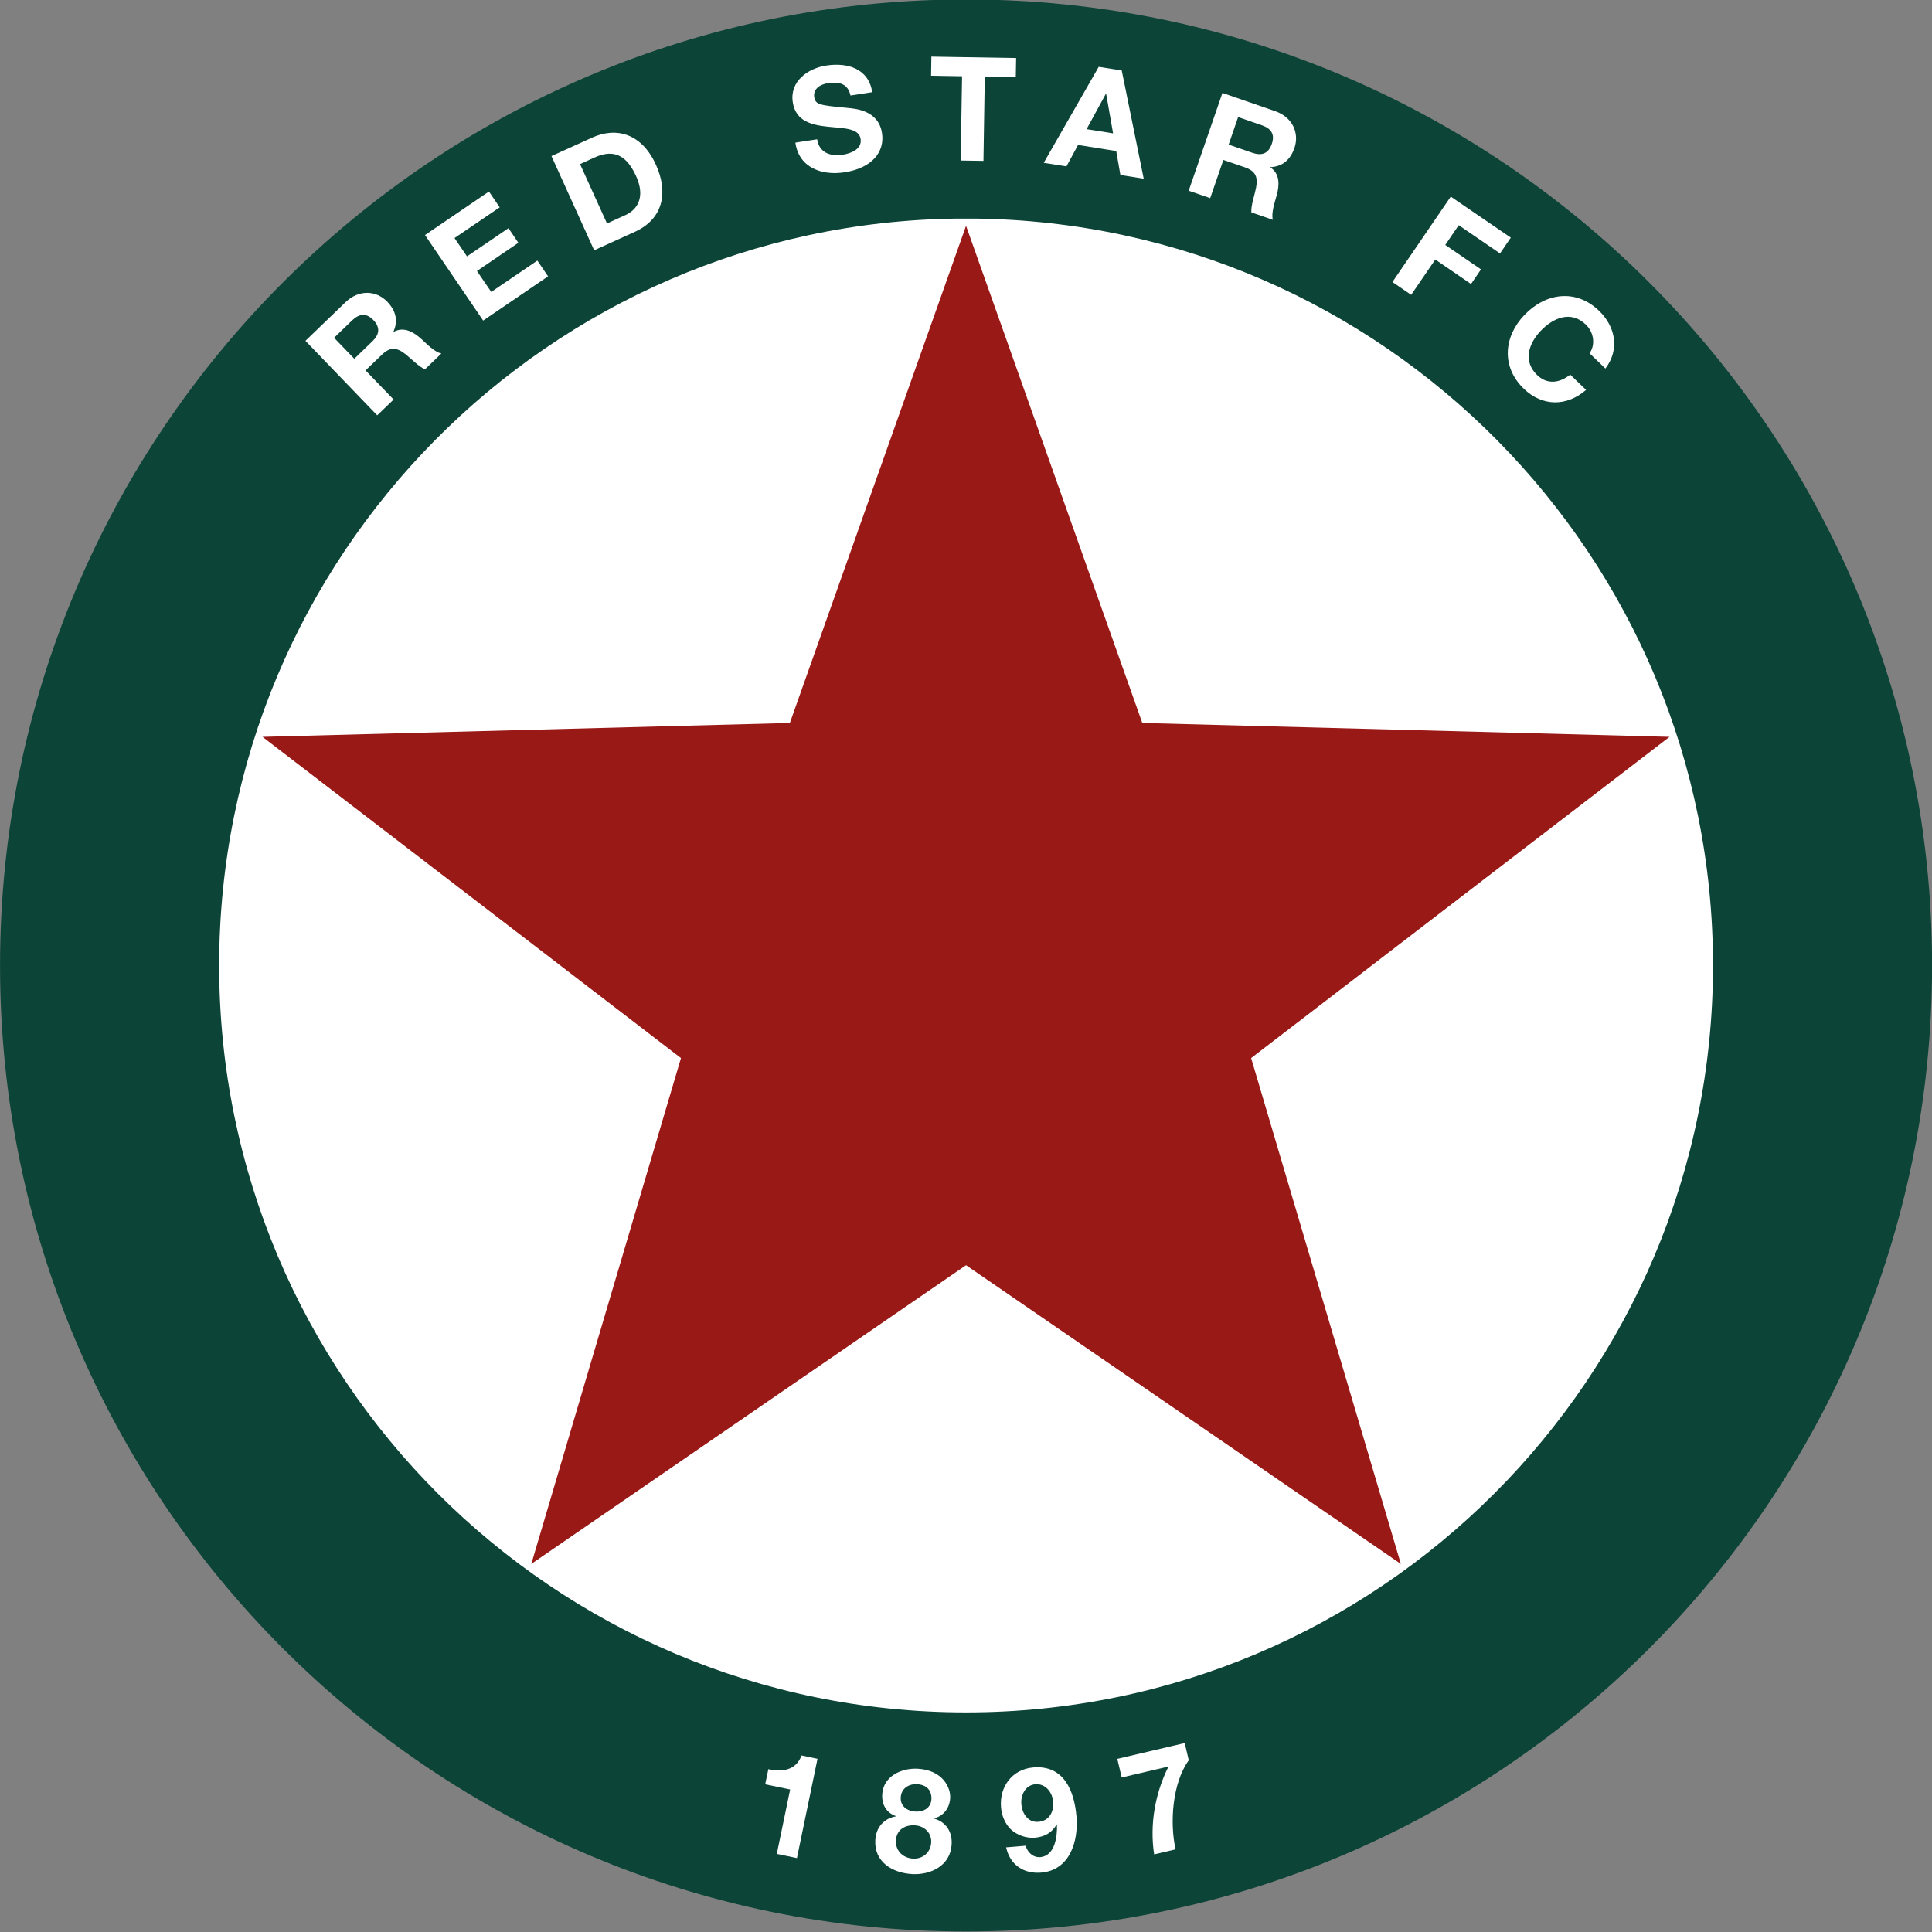 <?xml version="1.0" encoding="UTF-8" standalone="no"?>
<svg
   xmlns:dc="http://purl.org/dc/elements/1.1/"
   xmlns:cc="http://creativecommons.org/ns#"
   xmlns:rdf="http://www.w3.org/1999/02/22-rdf-syntax-ns#"
   xmlns:svg="http://www.w3.org/2000/svg"
   xmlns="http://www.w3.org/2000/svg"
   xmlns:sodipodi="http://sodipodi.sourceforge.net/DTD/sodipodi-0.dtd"
   xmlns:inkscape="http://www.inkscape.org/namespaces/inkscape"
   viewBox="0 0 600 600"
   height="600"
   width="600"
   xml:space="preserve"
   version="1.1"
   id="svg2"
   inkscape:version="0.91 r13725"
   sodipodi:docname="Logo Red Star FC 2014.svg"><rect x="0" y="0" width="600" height="600" fill="#808080" stroke="none"/><sodipodi:namedview
     pagecolor="#ffffff"
     bordercolor="#666666"
     borderopacity="1"
     objecttolerance="10"
     gridtolerance="10"
     guidetolerance="10"
     inkscape:pageopacity="0"
     inkscape:pageshadow="2"
     inkscape:window-width="1280"
     inkscape:window-height="691"
     id="namedview52"
     showgrid="false"
     inkscape:zoom="0.29605493"
     inkscape:cx="1077.5483"
     inkscape:cy="300"
     inkscape:window-x="0"
     inkscape:window-y="1"
     inkscape:window-maximized="1"
     inkscape:current-layer="svg2" /><defs
     id="defs6"><clipPath
       id="clipPath110"
       clipPathUnits="userSpaceOnUse"><path
         id="path112"
         d="m 39.039,523.272 32.984,0 0,32.984 -32.984,0 0,-32.984 z" /></clipPath><clipPath
       id="clipPath120"
       clipPathUnits="userSpaceOnUse"><path
         id="path122"
         d="M 55.382,552.515 C 48.408,552.435 42.78,546.757 42.78,539.764 l 0,0 c 0,-7.042 5.708,-12.752 12.751,-12.752 l 0,0 c 7.042,0 12.752,5.71 12.752,12.752 l 0,0 c 0,6.993 -5.629,12.671 -12.603,12.751 l 0,0 -0.298,0 z" /></clipPath><clipPath
       id="clipPath126"
       clipPathUnits="userSpaceOnUse"><path
         id="path128"
         d="m 0,0 595.276,0 0,595.276 L 0,595.276 0,0 Z" /></clipPath><clipPath
       id="clipPath144"
       clipPathUnits="userSpaceOnUse"><path
         id="path146"
         d="m 39.039,523.272 32.984,0 0,32.984 -32.984,0 0,-32.984 z" /></clipPath><clipPath
       id="clipPath178"
       clipPathUnits="userSpaceOnUse"><path
         id="path180"
         d="m 52.523,543.904 -9.003,-0.237 7.144,-5.484 -2.555,-8.636 7.422,5.1 7.423,-5.1 -2.556,8.636 7.143,5.484 -9.001,0.237 -3.009,8.488 -3.008,-8.488 z" /></clipPath><clipPath
       id="clipPath184"
       clipPathUnits="userSpaceOnUse"><path
         id="path186"
         d="m 0,0 595.276,0 0,595.276 L 0,595.276 0,0 Z" /></clipPath></defs><g
     id="g3473"><g
       style="fill:#0c4437;fill-opacity:1"
       transform="matrix(18.191,0,0,-18.191,-710.148,10118.682)"
       id="g106"><g
         style="fill:#0c4437;fill-opacity:1"
         clip-path="url(#clipPath110)"
         id="g108"><path
           id="path114"
           style="fill:#0c4437;fill-opacity:1;fill-rule:nonzero;stroke:none"
           d="m 72.023,539.764 c 0,-9.108 -7.384,-16.492 -16.492,-16.492 -9.108,0 -16.492,7.384 -16.492,16.492 0,9.108 7.384,16.492 16.492,16.492 9.108,0 16.492,-7.384 16.492,-16.492"
           inkscape:connector-curvature="0" /></g></g><g
       style="fill:#ffffff;stroke:none"
       transform="matrix(18.191,0,0,-18.191,-710.148,10118.682)"
       id="g116"><g
         style="fill:#ffffff;stroke:none"
         clip-path="url(#clipPath120)"
         id="g118"><g
           style="fill:#ffffff;stroke:none"
           clip-path="url(#clipPath126)"
           id="g124"><g
             style="fill:#ffffff;stroke:none"
             id="g130"><path
               id="path138"
               style="fill:#ffffff;stroke:none"
               d="m 0,0 595.276,0 0,595.276 L 0,595.276 0,0 Z"
               inkscape:connector-curvature="0" /></g></g></g></g><g
       style="fill:#ffffff;stroke:none"
       transform="matrix(18.191,0,0,-18.191,-710.148,10118.682)"
       id="g140"><g
         style="fill:#ffffff;stroke:none"
         clip-path="url(#clipPath144)"
         id="g142"><path
           id="path148"
           style="fill:#ffffff;fill-opacity:1;fill-rule:nonzero;stroke:none"
           d="m 45.087,550.122 0.306,0.295 c 0.125,0.12 0.141,0.239 0.018,0.367 -0.119,0.123 -0.238,0.111 -0.363,-0.009 l -0.306,-0.295 0.345,-0.358 z m -0.834,0.306 0.686,0.661 c 0.228,0.219 0.525,0.2 0.71,0.007 0.144,-0.149 0.192,-0.32 0.106,-0.512 l 0.003,-0.004 c 0.172,0.096 0.34,10e-4 0.472,-0.119 0.083,-0.075 0.225,-0.226 0.344,-0.249 l -0.28,-0.27 c -0.111,0.048 -0.226,0.174 -0.338,0.262 -0.148,0.114 -0.256,0.123 -0.397,-0.012 l -0.28,-0.269 0.479,-0.497 -0.28,-0.27 -1.225,1.272 z"
           inkscape:connector-curvature="0" /><path
           id="path150"
           style="fill:#ffffff;fill-opacity:1;fill-rule:nonzero;stroke:none"
           d="m 46.294,552.234 1.092,0.743 0.183,-0.27 -0.771,-0.524 0.213,-0.313 0.708,0.481 0.169,-0.249 -0.707,-0.482 0.244,-0.357 0.787,0.535 0.183,-0.269 -1.108,-0.755 -0.993,1.46 z"
           inkscape:connector-curvature="0" /><path
           id="path152"
           style="fill:#ffffff;fill-opacity:1;fill-rule:nonzero;stroke:none"
           d="m 49.401,552.432 0.315,0.143 c 0.205,0.093 0.344,0.308 0.182,0.664 -0.147,0.324 -0.353,0.48 -0.705,0.321 l -0.252,-0.115 0.46,-1.013 z m -0.948,1.15 0.693,0.315 c 0.417,0.189 0.849,0.07 1.091,-0.464 0.211,-0.466 0.13,-0.921 -0.361,-1.144 l -0.694,-0.315 -0.729,1.608 z"
           inkscape:connector-curvature="0" /><path
           id="path154"
           style="fill:#ffffff;fill-opacity:1;fill-rule:nonzero;stroke:none"
           d="m 52.989,553.869 c 0.035,-0.232 0.23,-0.295 0.435,-0.264 0.135,0.021 0.334,0.091 0.307,0.27 -0.029,0.188 -0.295,0.18 -0.562,0.209 -0.27,0.029 -0.546,0.089 -0.596,0.417 -0.055,0.357 0.256,0.579 0.572,0.627 0.364,0.056 0.723,-0.052 0.784,-0.455 l -0.371,-0.057 c -0.044,0.208 -0.202,0.239 -0.385,0.211 -0.122,-0.018 -0.256,-0.091 -0.234,-0.238 0.021,-0.134 0.106,-0.139 0.561,-0.184 0.132,-0.013 0.535,-0.034 0.596,-0.43 0.049,-0.32 -0.167,-0.598 -0.641,-0.67 -0.386,-0.059 -0.777,0.077 -0.838,0.507 l 0.372,0.057 z"
           inkscape:connector-curvature="0" /><path
           id="path156"
           style="fill:#ffffff;fill-opacity:1;fill-rule:nonzero;stroke:none"
           d="m 55.463,554.945 -0.529,0.009 0.005,0.326 1.447,-0.024 -0.006,-0.326 -0.529,0.009 -0.023,-1.439 -0.389,0.006 0.024,1.439 z"
           inkscape:connector-curvature="0" /><path
           id="path158"
           style="fill:#ffffff;fill-opacity:1;fill-rule:nonzero;stroke:none"
           d="m 57.589,554.042 0.452,-0.072 -0.118,0.675 -0.005,10e-4 -0.329,-0.604 z m 0.207,1.064 0.393,-0.063 0.375,-1.847 -0.398,0.063 -0.071,0.409 -0.652,0.104 -0.198,-0.366 -0.388,0.061 0.939,1.639 z"
           inkscape:connector-curvature="0" /><path
           id="path160"
           style="fill:#ffffff;fill-opacity:1;fill-rule:nonzero;stroke:none"
           d="m 60.014,553.778 0.402,-0.139 c 0.164,-0.056 0.277,-0.017 0.335,0.152 0.056,0.161 -0.009,0.262 -0.173,0.318 l -0.402,0.139 -0.162,-0.47 z m -0.106,0.882 0.9,-0.311 c 0.299,-0.103 0.416,-0.377 0.329,-0.629 -0.068,-0.196 -0.198,-0.316 -0.408,-0.327 l -0.002,-0.005 c 0.164,-0.109 0.155,-0.302 0.108,-0.474 -0.029,-0.108 -0.099,-0.303 -0.066,-0.42 l -0.367,0.127 c -0.008,0.121 0.052,0.28 0.08,0.42 0.035,0.184 -0.007,0.285 -0.191,0.349 l -0.367,0.126 -0.225,-0.652 -0.367,0.127 0.576,1.669 z"
           inkscape:connector-curvature="0" /><path
           id="path162"
           style="fill:#ffffff;fill-opacity:1;fill-rule:nonzero;stroke:none"
           d="m 63.806,552.89 1.025,-0.7 -0.184,-0.27 -0.705,0.482 -0.23,-0.337 0.61,-0.417 -0.17,-0.25 -0.61,0.418 -0.412,-0.603 -0.32,0.219 0.996,1.458 z"
           inkscape:connector-curvature="0" /><path
           id="path164"
           style="fill:#ffffff;fill-opacity:1;fill-rule:nonzero;stroke:none"
           d="m 66.175,550.216 c 0.104,0.144 0.075,0.357 -0.064,0.49 -0.251,0.242 -0.551,0.119 -0.766,-0.104 -0.204,-0.212 -0.315,-0.517 -0.064,-0.759 0.172,-0.164 0.381,-0.139 0.564,0.008 l 0.271,-0.261 c -0.334,-0.29 -0.749,-0.282 -1.061,0.018 -0.394,0.379 -0.343,0.896 0.01,1.263 0.364,0.378 0.878,0.449 1.272,0.07 0.28,-0.269 0.358,-0.659 0.109,-0.986 l -0.271,0.261 z"
           inkscape:connector-curvature="0" /><path
           id="path166"
           style="fill:#ffffff;fill-opacity:1;fill-rule:nonzero;stroke:none"
           d="m 52.644,524.525 -0.344,0.071 0.228,1.1 -0.426,0.088 0.054,0.259 c 0.238,-0.054 0.476,-0.018 0.566,0.234 l 0.273,-0.057 -0.351,-1.695 z"
           inkscape:connector-curvature="0" /><path
           id="path168"
           style="fill:#ffffff;fill-opacity:1;fill-rule:nonzero;stroke:none"
           d="m 54.667,525.319 c 0.143,-0.008 0.264,0.064 0.273,0.212 0.005,0.089 -0.028,0.242 -0.245,0.255 -0.141,0.008 -0.27,-0.071 -0.279,-0.225 -0.009,-0.15 0.11,-0.234 0.251,-0.242 m -0.045,-0.803 c 0.168,-0.01 0.303,0.102 0.314,0.274 0.009,0.166 -0.117,0.285 -0.28,0.294 -0.171,0.01 -0.312,-0.078 -0.322,-0.256 -0.011,-0.177 0.12,-0.302 0.288,-0.312 m 0.088,1.534 c 0.43,-0.026 0.56,-0.33 0.55,-0.499 -0.01,-0.17 -0.107,-0.303 -0.273,-0.348 l 0,-0.004 c 0.202,-0.059 0.311,-0.224 0.298,-0.442 -0.021,-0.362 -0.357,-0.524 -0.678,-0.505 -0.333,0.02 -0.647,0.207 -0.625,0.58 0.013,0.219 0.145,0.368 0.351,0.405 l 0,0.005 c -0.165,0.057 -0.243,0.2 -0.233,0.371 0.018,0.31 0.329,0.453 0.61,0.437"
           inkscape:connector-curvature="0" /><path
           id="path170"
           style="fill:#ffffff;fill-opacity:1;fill-rule:nonzero;stroke:none"
           d="m 57.018,525.488 c -0.014,0.16 -0.131,0.312 -0.305,0.297 -0.168,-0.014 -0.251,-0.183 -0.238,-0.338 0.014,-0.162 0.112,-0.318 0.291,-0.303 0.188,0.016 0.266,0.174 0.252,0.344 m -0.47,-0.752 c 0.032,-0.114 0.129,-0.205 0.25,-0.195 0.254,0.022 0.292,0.36 0.285,0.553 l -0.005,0.005 c -0.084,-0.144 -0.205,-0.211 -0.373,-0.226 -0.148,-0.012 -0.304,0.044 -0.412,0.144 -0.1,0.099 -0.154,0.238 -0.165,0.374 -0.03,0.352 0.19,0.651 0.55,0.681 0.523,0.045 0.701,-0.4 0.738,-0.836 0.036,-0.421 -0.111,-0.917 -0.601,-0.959 -0.298,-0.025 -0.534,0.131 -0.6,0.431 l 0.333,0.028 z"
           inkscape:connector-curvature="0" /><path
           id="path172"
           style="fill:#ffffff;fill-opacity:1;fill-rule:nonzero;stroke:none"
           d="m 59.333,526.195 c -0.282,-0.391 -0.326,-1.07 -0.225,-1.521 l -0.366,-0.086 c -0.078,0.508 0.015,1.04 0.245,1.5 l -0.799,-0.187 -0.075,0.318 1.151,0.27 0.069,-0.294 z"
           inkscape:connector-curvature="0" /></g></g><g
       style="fill:#991917;fill-opacity:1;stroke:none"
       transform="matrix(18.191,0,0,-18.191,-710.148,10118.682)"
       id="g174"><g
         style="fill:#991917;fill-opacity:1;stroke:none"
         clip-path="url(#clipPath178)"
         id="g176"><g
           style="fill:#991917;fill-opacity:1;stroke:none"
           clip-path="url(#clipPath184)"
           id="g182"><g
             style="fill:#991917;fill-opacity:1;stroke:none"
             id="g188"><path
               id="path196"
               style="fill:#991917;stroke:none;fill-opacity:1"
               d="m 0,0 595.276,0 0,595.276 L 0,595.276 0,0 Z"
               inkscape:connector-curvature="0" /></g></g></g></g></g></svg>